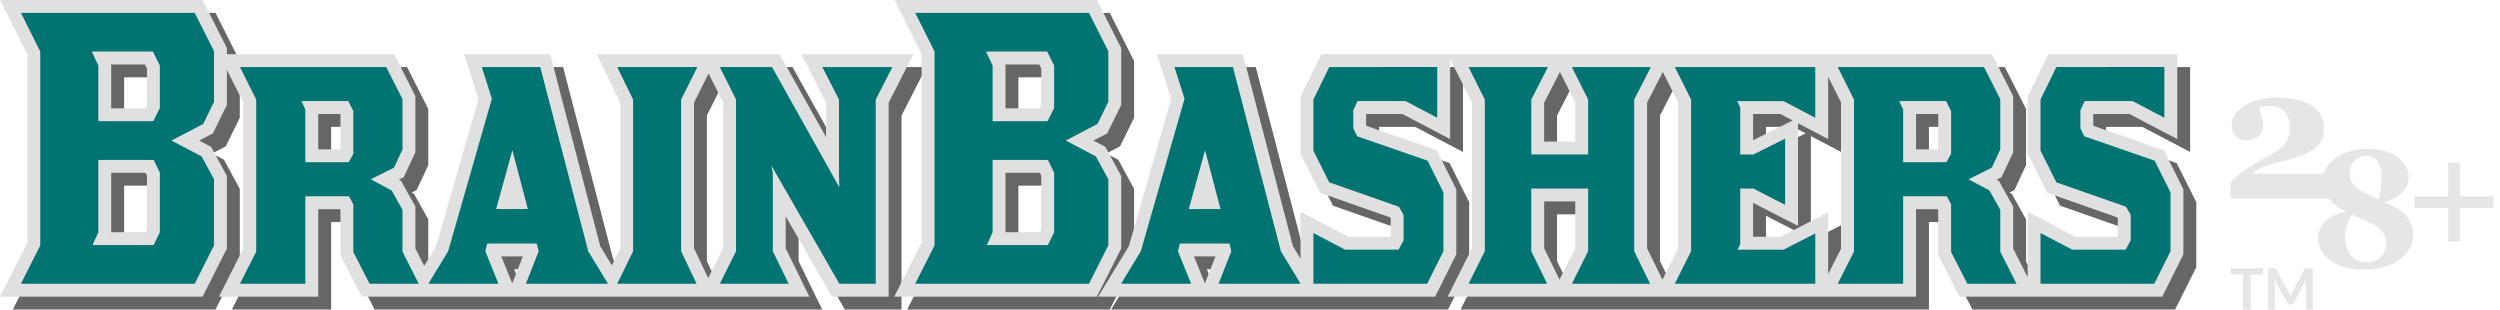 <?xml version="1.0" encoding="UTF-8" standalone="no"?>
<svg
   width="420"
   height="52"
   viewBox="0 0 420 52"
   version="1.1"
   id="svg396"
   xmlns="http://www.w3.org/2000/svg"
   xmlns:svg="http://www.w3.org/2000/svg">
  <defs
     id="defs393" />
  <g
     id="layer1"
     transform="translate(-659.804,-542.313)">
    <path
       d="m 1040.01,587.372 v 1.061 h -2.088 v 5.88 h -1.291 v -5.88 h -2.098 v -1.061 z"
       style="fill:#e6e6e6;fill-rule:evenodd;stroke-width:4.286;paint-order:stroke fill markers"
       id="path1740" />
    <path
       d="m 1044.316,591.433 q 0.082,0.154 0.149,0.322 0.072,0.163 0.139,0.331 0.067,-0.173 0.139,-0.341 0.072,-0.168 0.154,-0.322 l 2.054,-3.845 q 0.038,-0.072 0.077,-0.115 0.043,-0.043 0.091,-0.062 0.053,-0.019 0.115,-0.024 0.062,-0.005 0.149,-0.005 h 0.974 v 6.941 h -1.138 v -4.483 q 0,-0.125 0,-0.274 0.01,-0.149 0.024,-0.302 l -2.098,3.936 q -0.072,0.134 -0.187,0.211 -0.115,0.072 -0.269,0.072 h -0.178 q -0.154,0 -0.269,-0.072 -0.115,-0.077 -0.187,-0.211 l -2.127,-3.95 q 0.019,0.158 0.024,0.312 0.01,0.149 0.01,0.278 v 4.483 h -1.138 v -6.941 h 0.974 q 0.086,0 0.149,0.005 0.062,0.005 0.111,0.024 0.053,0.019 0.096,0.062 0.043,0.043 0.082,0.115 l 2.074,3.854 z"
       style="fill:#e6e6e6;fill-rule:evenodd;stroke-width:4.286;paint-order:stroke fill markers"
       id="path1742" />
    <path
       d="m 1078.724,577.225 h -5.658 v 5.658 h -1.974 v -5.658 h -5.658 v -1.95 h 5.658 v -5.658 h 1.974 v 5.658 h 5.658 z"
       id="path1737"
       style="fill:#e6e6e6;fill-rule:evenodd;stroke-width:8.206;paint-order:stroke fill markers" />
    <path
       d="m 1065.208,581.708 q 0,2.49 -2.233,4.182 -2.22,1.692 -6.05,1.692 -3.424,0 -5.536,-1.448 -2.111,-1.448 -2.111,-3.708 0,-1.746 1.123,-2.869 1.137,-1.137 3.573,-1.705 -1.949,-0.88 -2.951,-2.22 -0.988,-1.34 -0.988,-2.991 0,-2.26 2.152,-3.79 2.166,-1.529 5.346,-1.529 3.086,0 4.994,1.353 1.922,1.353 1.922,3.357 0,1.543 -1.042,2.599 -1.042,1.042 -3.113,1.665 2.599,0.934 3.749,2.301 1.164,1.353 1.164,3.113 z m -5.278,-9.704 q 0,-1.57 -0.704,-2.531 -0.69,-0.974 -1.935,-0.974 -1.177,0 -1.949,0.826 -0.771,0.826 -0.771,2.111 0,0.893 0.338,1.502 0.338,0.596 0.961,1.042 0.568,0.42 1.597,0.92 1.042,0.501 1.854,0.907 0.298,-0.677 0.447,-1.651 0.162,-0.988 0.162,-2.152 z m 0.731,11.071 q 0,-0.947 -0.406,-1.57 -0.406,-0.623 -1.164,-1.123 -0.758,-0.487 -1.935,-1.002 -1.164,-0.514 -2.22,-1.042 -0.447,0.528 -0.785,1.584 -0.338,1.056 -0.338,2.233 0,1.99 0.961,3.113 0.961,1.123 2.531,1.123 1.57,0 2.463,-0.92 0.893,-0.92 0.893,-2.396 z"
       id="path1734"
       style="fill:#e6e6e6;fill-rule:evenodd;stroke-width:13.99;paint-order:stroke fill markers" />
    <path
       d="m 1051.119,575.675 h -16.586 v -2.769 q 1.086,-1.102 2.372,-2.004 1.301,-0.918 2.632,-1.622 1.423,-0.75 2.387,-1.331 0.964,-0.597 1.515,-1.239 0.551,-0.597 0.78,-1.301 0.245,-0.704 0.245,-1.576 0,-1.943 -0.918,-2.831 -0.918,-0.887 -2.433,-0.887 -0.474,0 -0.903,0.076 -0.413,0.061 -0.872,0.245 0.23,0.689 0.444,1.423 0.214,0.734 0.214,1.637 0,1.086 -0.78,1.729 -0.78,0.643 -1.989,0.643 -1.148,0 -1.836,-0.75 -0.673,-0.75 -0.673,-1.821 0,-1.867 2.173,-3.229 2.173,-1.362 5.294,-1.362 3.611,0 5.83,1.239 2.234,1.239 2.234,3.994 0,1.423 -0.597,2.295 -0.581,0.872 -1.729,1.53 -1.025,0.597 -2.28,0.979 -1.239,0.383 -2.662,0.734 -1.515,0.383 -2.647,0.811 -1.117,0.428 -1.989,1.025 v 0.168 h 12.776 z"
       id="path1731"
       style="fill:#e6e6e6;fill-rule:evenodd;stroke-width:13.99;paint-order:stroke fill markers" />
    <path
       id="path15754-8-4-9"
       style="fill:#666666;fill-opacity:1;fill-rule:evenodd;stroke-width:8.183;paint-order:stroke fill markers"
       d="m 661.979,544.478 4.596,9.176 v 31.537 l -4.612,9.123 h 34.048 l 4.079,-8.083 v -12.183 l -2.655,-4.894 -1.999,-1.05 2.303,-1.21 2.351,-4.799 v -5.886 l 2.762,5.508 v 24.52 l -4.1,8.077 h 16.683 v -14.694 h 3.732 v 7.72 l 3.572,6.974 h 7.352 5.753 11.303 1.781 13.271 5.758 11.431 3.034 15.51 l -3.961,-8.125 v -5.369 l 7.763,13.494 h 9.528 v -32.582 l 4.169,-8.152 h -18.847 l 4.169,8.152 v 5.801 l -7.811,-13.953 h -10.306 -3.247 -17.189 l 3.972,8.126 v 24.483 l -1.402,2.874 -1.962,-3.226 -8.403,-32.257 h -14.449 l 2.389,7.523 -7.096,24.723 -2.015,3.322 -1.477,-2.916 v -7.064 l -2.405,-4.292 -0.389,-0.208 0.837,-0.421 1.957,-4.169 v -9.453 l -3.567,-7.043 h -28.098 v -1.018 l -4.079,-8.083 z m 150.247,0 4.585,9.186 v 31.526 l -4.601,9.123 h 34.037 l 4.084,-8.083 v -12.183 l -2.655,-4.894 -1.999,-1.05 2.303,-1.21 2.351,-4.799 v -9.533 l -4.084,-8.083 z m 44.098,9.101 2.389,7.523 -7.096,24.723 -5.156,8.488 h 17.056 1.775 15.163 3.871 18.746 l 3.556,-7.112 v -10.909 l -3.29,-6.574 -11.804,-4.084 -0.053,-0.112 v -1.893 h 6.073 l 8.035,4.212 V 554.389 l 3.668,7.326 v 24.462 l -4.073,8.136 h 17.355 2.82 14.475 2.821 24.531 1.919 14.758 v -14.694 h 3.732 v 7.72 l 3.572,6.974 h 11.442 1.669 20.948 l 3.556,-7.112 v -10.909 l -3.29,-6.574 -11.804,-4.084 -0.053,-0.112 v -1.893 h 6.073 l 8.035,4.212 v -14.262 h -21.657 l -3.476,7.123 v 9.597 l 3.284,6.569 11.778,4.127 0.091,0.16 v 3.108 h -7.118 l -8.035,-4.212 v 10.973 l -2.431,-4.788 v -7.07 l -2.399,-4.292 -0.389,-0.208 0.837,-0.421 1.951,-4.175 v -9.448 l -3.562,-7.043 h -27.511 -1.903 -24.35 -3.018 -14.278 -3.018 -16.949 -0.405 -21.252 l -3.476,7.123 v 9.597 l 3.284,6.569 11.778,4.127 0.091,0.16 v 3.108 h -7.118 l -8.035,-4.212 v 7.891 l -1.28,-2.106 -8.403,-32.257 z m -175.668,1.727 h 5.657 l 0.347,0.693 v 6.115 l -0.283,0.565 h -5.721 z m 150.236,0 h 5.662 l 0.347,0.693 v 6.115 l -0.283,0.565 h -5.726 z m 93.139,1.253 2.586,5.156 v 6.558 h -5.23 v -6.542 z m 17.296,0 2.581,5.156 v 24.462 l -2.644,5.284 -2.581,-5.273 v -24.456 z m -160.318,0.261 2.453,4.894 v 24.462 l -2.517,5.028 -2.383,-5.012 v -24.478 z m 188.096,0.56 2.17,4.335 v 24.515 l -2.17,4.287 v -10.365 l -8.024,4.111 h -4.591 v -5.694 l 7.544,3.865 V 565.186 l 5.07,2.655 z m -253.671,6.249 h 3.711 l 0.022,0.043 v 5.902 h -3.732 z m 241.056,0 h 4.58 l 2.069,1.082 -6.649,3.327 z m 27.373,0 h 3.711 l 0.022,0.037 v 5.907 h -3.732 z m -303.207,9.88 h 5.769 l 0.234,0.485 v 9.005 l -0.234,0.485 h -5.769 z m 150.236,0 h 5.774 l 0.234,0.485 v 9.005 l -0.234,0.485 h -5.774 z m 90.495,4.814 h 5.23 v 7.854 l -2.65,5.289 -2.581,-5.278 z m -175.194,9.229 h 3.61 l -1.781,4.527 z m 116.364,0 h 3.615 l -1.781,4.532 z" />
    <path
       id="path15754-8-9"
       style="fill:#e0e0e0;fill-rule:evenodd;stroke-width:8.183;paint-order:stroke fill markers"
       d="m 659.82,542.313 4.585,9.186 v 31.526 l -4.601,9.123 h 34.037 l 4.084,-8.083 v -12.183 l -2.655,-4.9 -1.999,-1.05 2.303,-1.21 2.351,-4.793 v -5.886 l 2.756,5.508 v 24.515 l -4.089,8.083 h 16.677 v -14.694 h 3.732 v 7.72 l 3.572,6.974 h 7.352 5.748 11.309 1.775 13.281 5.753 11.431 3.034 15.515 l -3.972,-8.125 v -5.369 l 7.763,13.494 h 9.533 V 559.566 l 4.169,-8.152 h -18.847 l 4.169,8.152 v 5.806 l -7.811,-13.958 h -10.317 -3.236 -17.184 l 3.961,8.125 v 24.483 l -1.402,2.874 -1.957,-3.226 -8.403,-32.257 H 737.79 l 2.389,7.523 -7.096,24.723 -2.021,3.327 -1.477,-2.922 v -7.064 l -2.399,-4.297 -0.384,-0.208 0.832,-0.416 1.951,-4.175 v -9.448 l -3.562,-7.043 h -28.098 v -1.018 l -4.084,-8.083 z m 150.231,0 4.596,9.176 v 31.537 l -4.612,9.123 h 34.048 l 4.084,-8.083 v -12.183 l -2.661,-4.9 -1.999,-1.05 2.303,-1.21 2.357,-4.788 v -9.538 l -4.084,-8.083 z m 44.109,9.101 2.389,7.523 -7.096,24.723 -5.156,8.488 h 17.056 1.775 15.163 3.871 18.746 l 3.556,-7.112 v -10.909 l -3.29,-6.574 -11.804,-4.089 -0.053,-0.112 v -1.887 h 6.073 l 8.035,4.212 v -13.452 l 3.668,7.326 v 24.462 l -4.073,8.136 h 17.355 2.82 14.475 2.815 24.536 1.919 14.758 v -14.694 h 3.727 v 7.72 l 3.578,6.974 h 11.442 1.658 20.959 l 3.556,-7.112 v -10.909 l -3.29,-6.574 -11.804,-4.089 -0.053,-0.112 v -1.887 h 6.073 l 8.035,4.212 v -14.262 h -21.657 l -3.476,7.123 v 9.592 l 3.284,6.574 11.767,4.127 0.096,0.16 v 3.108 h -7.112 l -8.035,-4.217 v 10.989 l -2.431,-4.804 v -7.064 l -2.399,-4.297 -0.384,-0.208 0.832,-0.416 1.951,-4.175 v -9.448 l -3.562,-7.043 h -27.511 -1.903 -24.345 -3.023 -14.278 -3.018 -16.949 -0.405 -21.252 l -3.476,7.123 v 9.592 l 3.284,6.574 11.767,4.127 0.096,0.16 v 3.108 h -7.112 l -8.035,-4.217 v 7.896 l -1.28,-2.106 -8.403,-32.257 z m -175.673,1.727 h 5.662 l 0.347,0.693 v 6.115 l -0.283,0.565 h -5.726 z m 150.241,0 h 5.662 l 0.347,0.688 v 6.126 l -0.283,0.56 h -5.726 z m 93.139,1.253 2.58,5.156 v 6.553 h -5.225 v -6.537 z m 17.296,0.006 2.581,5.15 v 24.462 l -2.65,5.289 -2.581,-5.278 v -24.456 z m -160.318,0.251 2.453,4.9 v 24.462 l -2.517,5.028 -2.383,-5.012 v -24.472 z m 188.096,0.565 2.17,4.335 v 24.515 l -2.17,4.287 v -10.359 l -8.03,4.105 h -4.585 v -5.7 l 7.544,3.865 v -17.243 l 5.071,2.655 z m -253.671,6.249 h 3.711 l 0.022,0.037 v 5.902 h -3.732 z m 241.056,0 h 4.58 l 2.069,1.088 -6.649,3.316 z m 27.373,0 h 3.706 l 0.022,0.043 v 5.897 h -3.727 z m -303.212,9.88 h 5.774 l 0.234,0.485 v 9.005 l -0.234,0.485 h -5.774 z m 150.241,0 h 5.774 l 0.234,0.485 v 9.005 l -0.234,0.485 h -5.774 z m 90.495,4.809 h 5.225 v 7.859 l -2.644,5.284 -2.58,-5.273 z m -175.199,9.234 h 3.615 l -1.781,4.532 z m 116.369,0 h 3.615 l -1.781,4.532 z" />
    <path
       id="path15754-6"
       style="fill:#007373;fill-rule:evenodd;stroke-width:8.183;paint-order:stroke fill markers"
       d="m 663.321,544.473 3.25,6.502 v 32.57 l -3.25,6.435 h 29.19 l 3.25,-6.435 v -11.116 l -2.079,-3.836 -5.071,-2.666 5.331,-2.795 1.82,-3.706 v -8.516 l -3.25,-6.437 z m 150.239,0 3.25,6.502 v 32.57 l -3.25,6.435 h 29.19 l 3.25,-6.435 v -11.116 l -2.081,-3.836 -5.07,-2.666 5.331,-2.795 1.82,-3.706 v -8.516 l -3.25,-6.437 z m -138.342,6.502 h 10.271 l 1.171,2.34 v 7.151 l -1.106,2.211 h -9.231 v -9.361 z m 150.238,0 h 10.273 l 1.169,2.34 v 7.151 l -1.105,2.211 h -9.231 v -9.361 z m -125.34,2.6 2.731,5.461 v 25.549 l -2.731,5.396 h 10.986 v -14.692 h 7.347 l 0.715,1.366 v 7.997 l 2.73,5.33 h 8.257 l -2.73,-5.396 v -7.021 l -1.821,-3.25 -3.51,-1.885 3.901,-1.951 1.43,-3.056 v -8.451 l -2.731,-5.396 z m 40.632,0 1.69,5.331 -7.345,25.614 -3.316,5.461 h 11.768 l -2.211,-5.461 0.324,-1.299 h 8.322 l 0.324,1.299 -2.144,5.461 h 13.782 l -3.317,-5.461 -8.061,-30.945 z m 22.754,0 2.665,5.461 v 25.484 l -2.665,5.461 h 13.327 l -2.6,-5.461 v -25.484 l 2.73,-5.461 z m 17.227,0 2.731,5.461 v 25.484 l -2.731,5.461 h 11.572 l -2.665,-5.461 v -13.197 l -0.261,-1.234 11.442,19.892 h 6.111 v -30.945 l 2.796,-5.461 h -11.766 l 2.795,5.461 v 12.937 l 0.065,1.82 -11.311,-20.218 z m 76.388,0 1.69,5.331 -7.347,25.614 -3.315,5.461 h 11.766 l -2.211,-5.461 0.326,-1.299 h 8.322 l 0.324,1.299 -2.146,5.461 h 13.782 l -3.315,-5.461 -8.062,-30.945 z m 26.003,0 -2.665,5.461 v 8.581 l 2.665,5.331 11.703,4.097 0.78,1.364 v 4.291 l -0.845,1.56 h -8.972 l -5.331,-2.796 v 8.516 h 19.113 l 2.73,-5.461 v -9.882 l -2.665,-5.33 -11.833,-4.097 -0.649,-1.365 v -2.989 l 0.715,-1.56 h 8.061 l 5.331,2.795 v -8.516 z m 23.404,0 2.73,5.461 v 25.484 l -2.73,5.461 h 13.197 l -2.665,-5.461 v -10.531 h 9.556 v 10.531 l -2.731,5.461 h 13.133 l -2.666,-5.461 v -25.484 l 2.796,-5.461 h -13.263 l 2.731,5.461 v 9.231 h -9.556 v -9.231 l 2.795,-5.461 z m 34.65,0 2.731,5.461 v 25.484 l -2.731,5.461 h 23.599 v -8.451 l -5.334,2.731 v 0 l -0.13,0.065 0.127,-0.065 h -7.733 l 0.454,-0.91 v -9.361 h 2.211 l 5.331,2.73 v -11.116 l -5.331,2.665 h -2.211 v -7.931 l -0.519,-1.04 h 7.801 l 5.331,2.795 v -8.516 z m 27.37,0 2.73,5.461 v 25.549 l -2.73,5.396 h 10.986 v -14.692 h 7.345 l 0.715,1.366 v 7.997 l 2.731,5.33 h 8.257 l -2.731,-5.396 v -7.021 l -1.82,-3.25 -3.511,-1.885 3.901,-1.951 1.43,-3.056 v -8.451 l -2.73,-5.396 z m 36.73,0 -2.665,5.461 v 8.581 l 2.665,5.331 11.703,4.097 0.78,1.364 v 4.291 l -0.845,1.56 h -8.972 l -5.331,-2.796 v 8.516 h 19.113 l 2.73,-5.461 v -9.882 l -2.665,-5.33 -11.833,-4.097 -0.649,-1.365 v -2.989 l 0.715,-1.56 h 8.061 l 5.331,2.795 v -8.516 z m -294.821,5.722 h 7.866 l 0.845,1.69 v 7.151 l -0.78,1.43 h -7.282 v -8.842 z m 268.427,0 h 7.866 l 0.845,1.69 v 7.151 l -0.78,1.43 h -7.281 v -8.842 z m -232.997,8.255 2.6,9.882 h -5.331 z m 116.368,0 2.601,9.882 h -5.331 z m -185.93,1.625 h 9.296 l 1.041,2.146 v 10.012 l -1.041,2.146 h -10.271 l 0.975,-2.146 z m 150.24,0 h 9.296 l 1.04,2.146 v 10.012 l -1.04,2.146 h -10.272 l 0.976,-2.146 z" />
  </g>
</svg>
